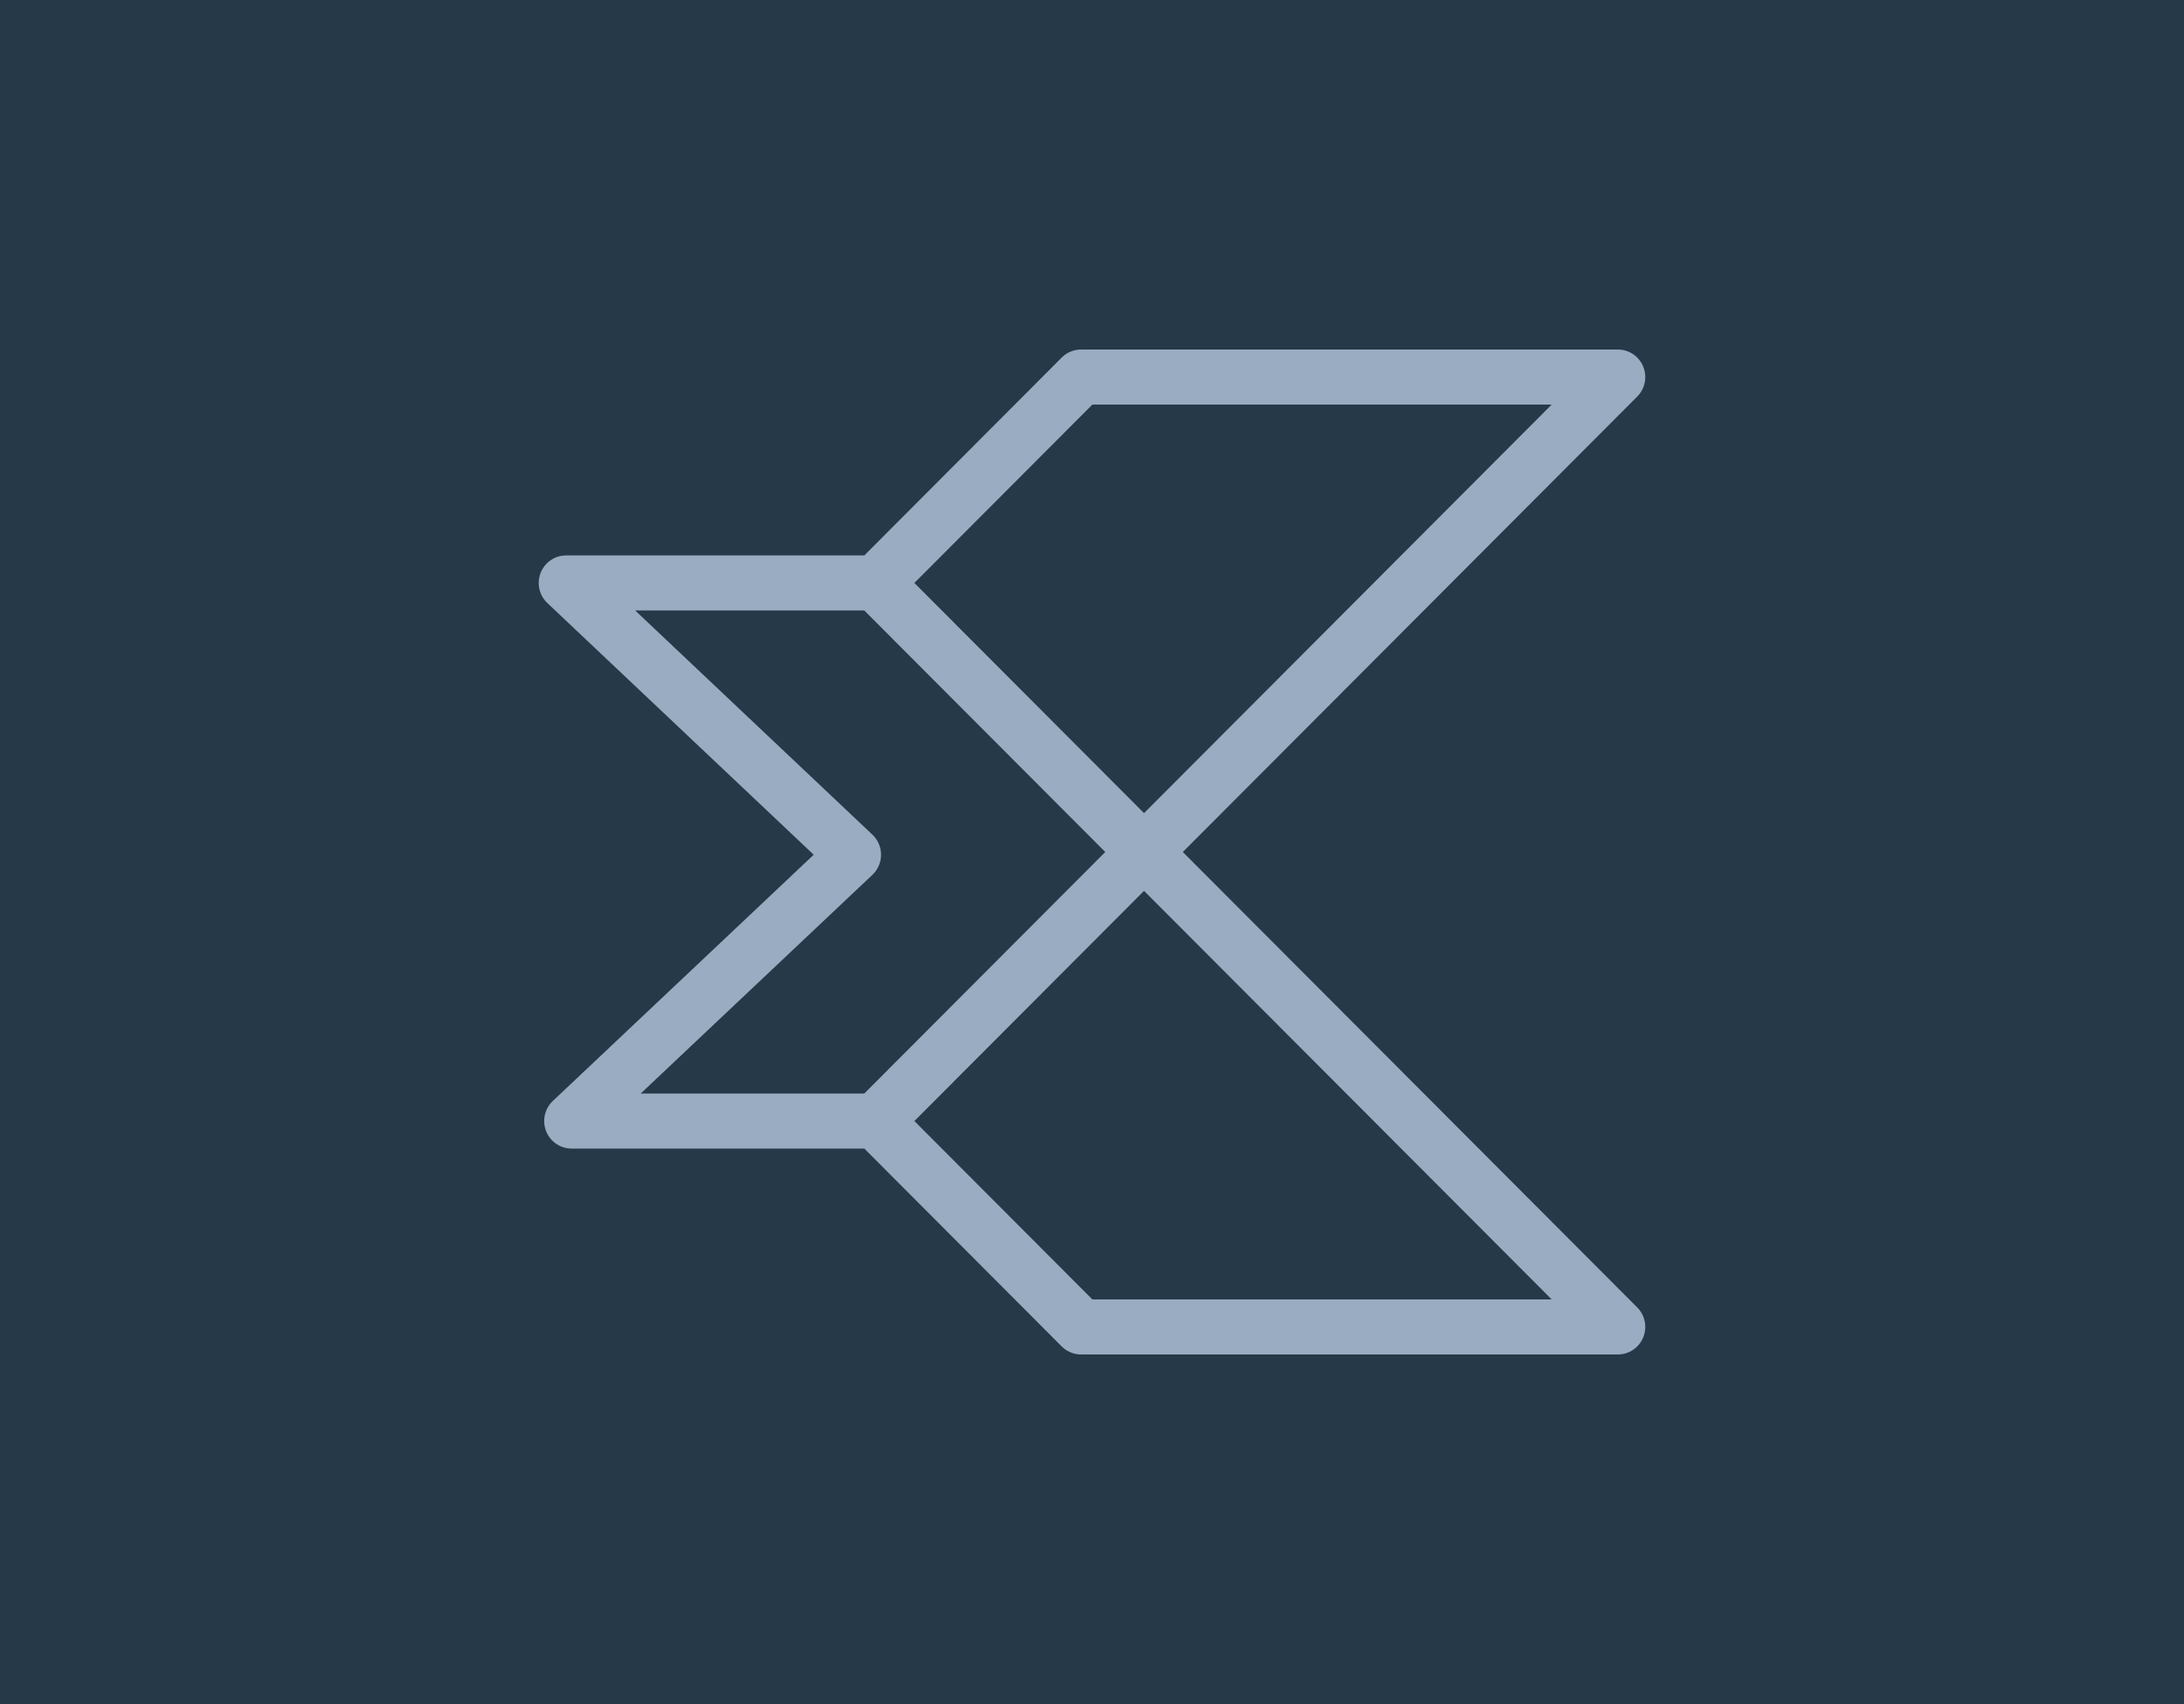 <svg width="600" height="468" viewBox="0 0 600 468" fill="none" xmlns="http://www.w3.org/2000/svg">
<rect width="600" height="468" fill="#263948"/>
<path d="M444.482 96C447.525 96 450.269 97.845 451.43 100.674C452.592 103.504 451.943 106.759 449.787 108.919L324.949 234L449.787 359.081C451.943 361.241 452.592 364.496 451.43 367.326C450.269 370.155 447.525 372 444.482 372H296.99C295.001 372 293.093 371.207 291.684 369.796L237.446 315.451H157.023C153.938 315.451 151.167 313.556 150.032 310.671C148.898 307.787 149.629 304.497 151.879 302.375L223.546 234.75L150.371 165.622C148.123 163.498 147.393 160.21 148.528 157.326C149.664 154.443 152.434 152.549 155.518 152.549H237.446L291.684 98.204L291.954 97.947C293.332 96.697 295.125 96 296.99 96H444.482ZM251.203 307.89L300.095 356.877H426.282L314.296 244.673L251.203 307.89ZM239.678 229.242C241.191 230.672 242.049 232.667 242.049 234.756C242.048 236.844 241.189 238.84 239.675 240.269L176.025 300.328H237.446L303.643 234L237.446 167.672H174.503L239.678 229.242ZM251.203 160.109L314.296 223.326L426.282 111.123H300.095L251.203 160.109Z" fill="#9AACC2"/>
</svg>
